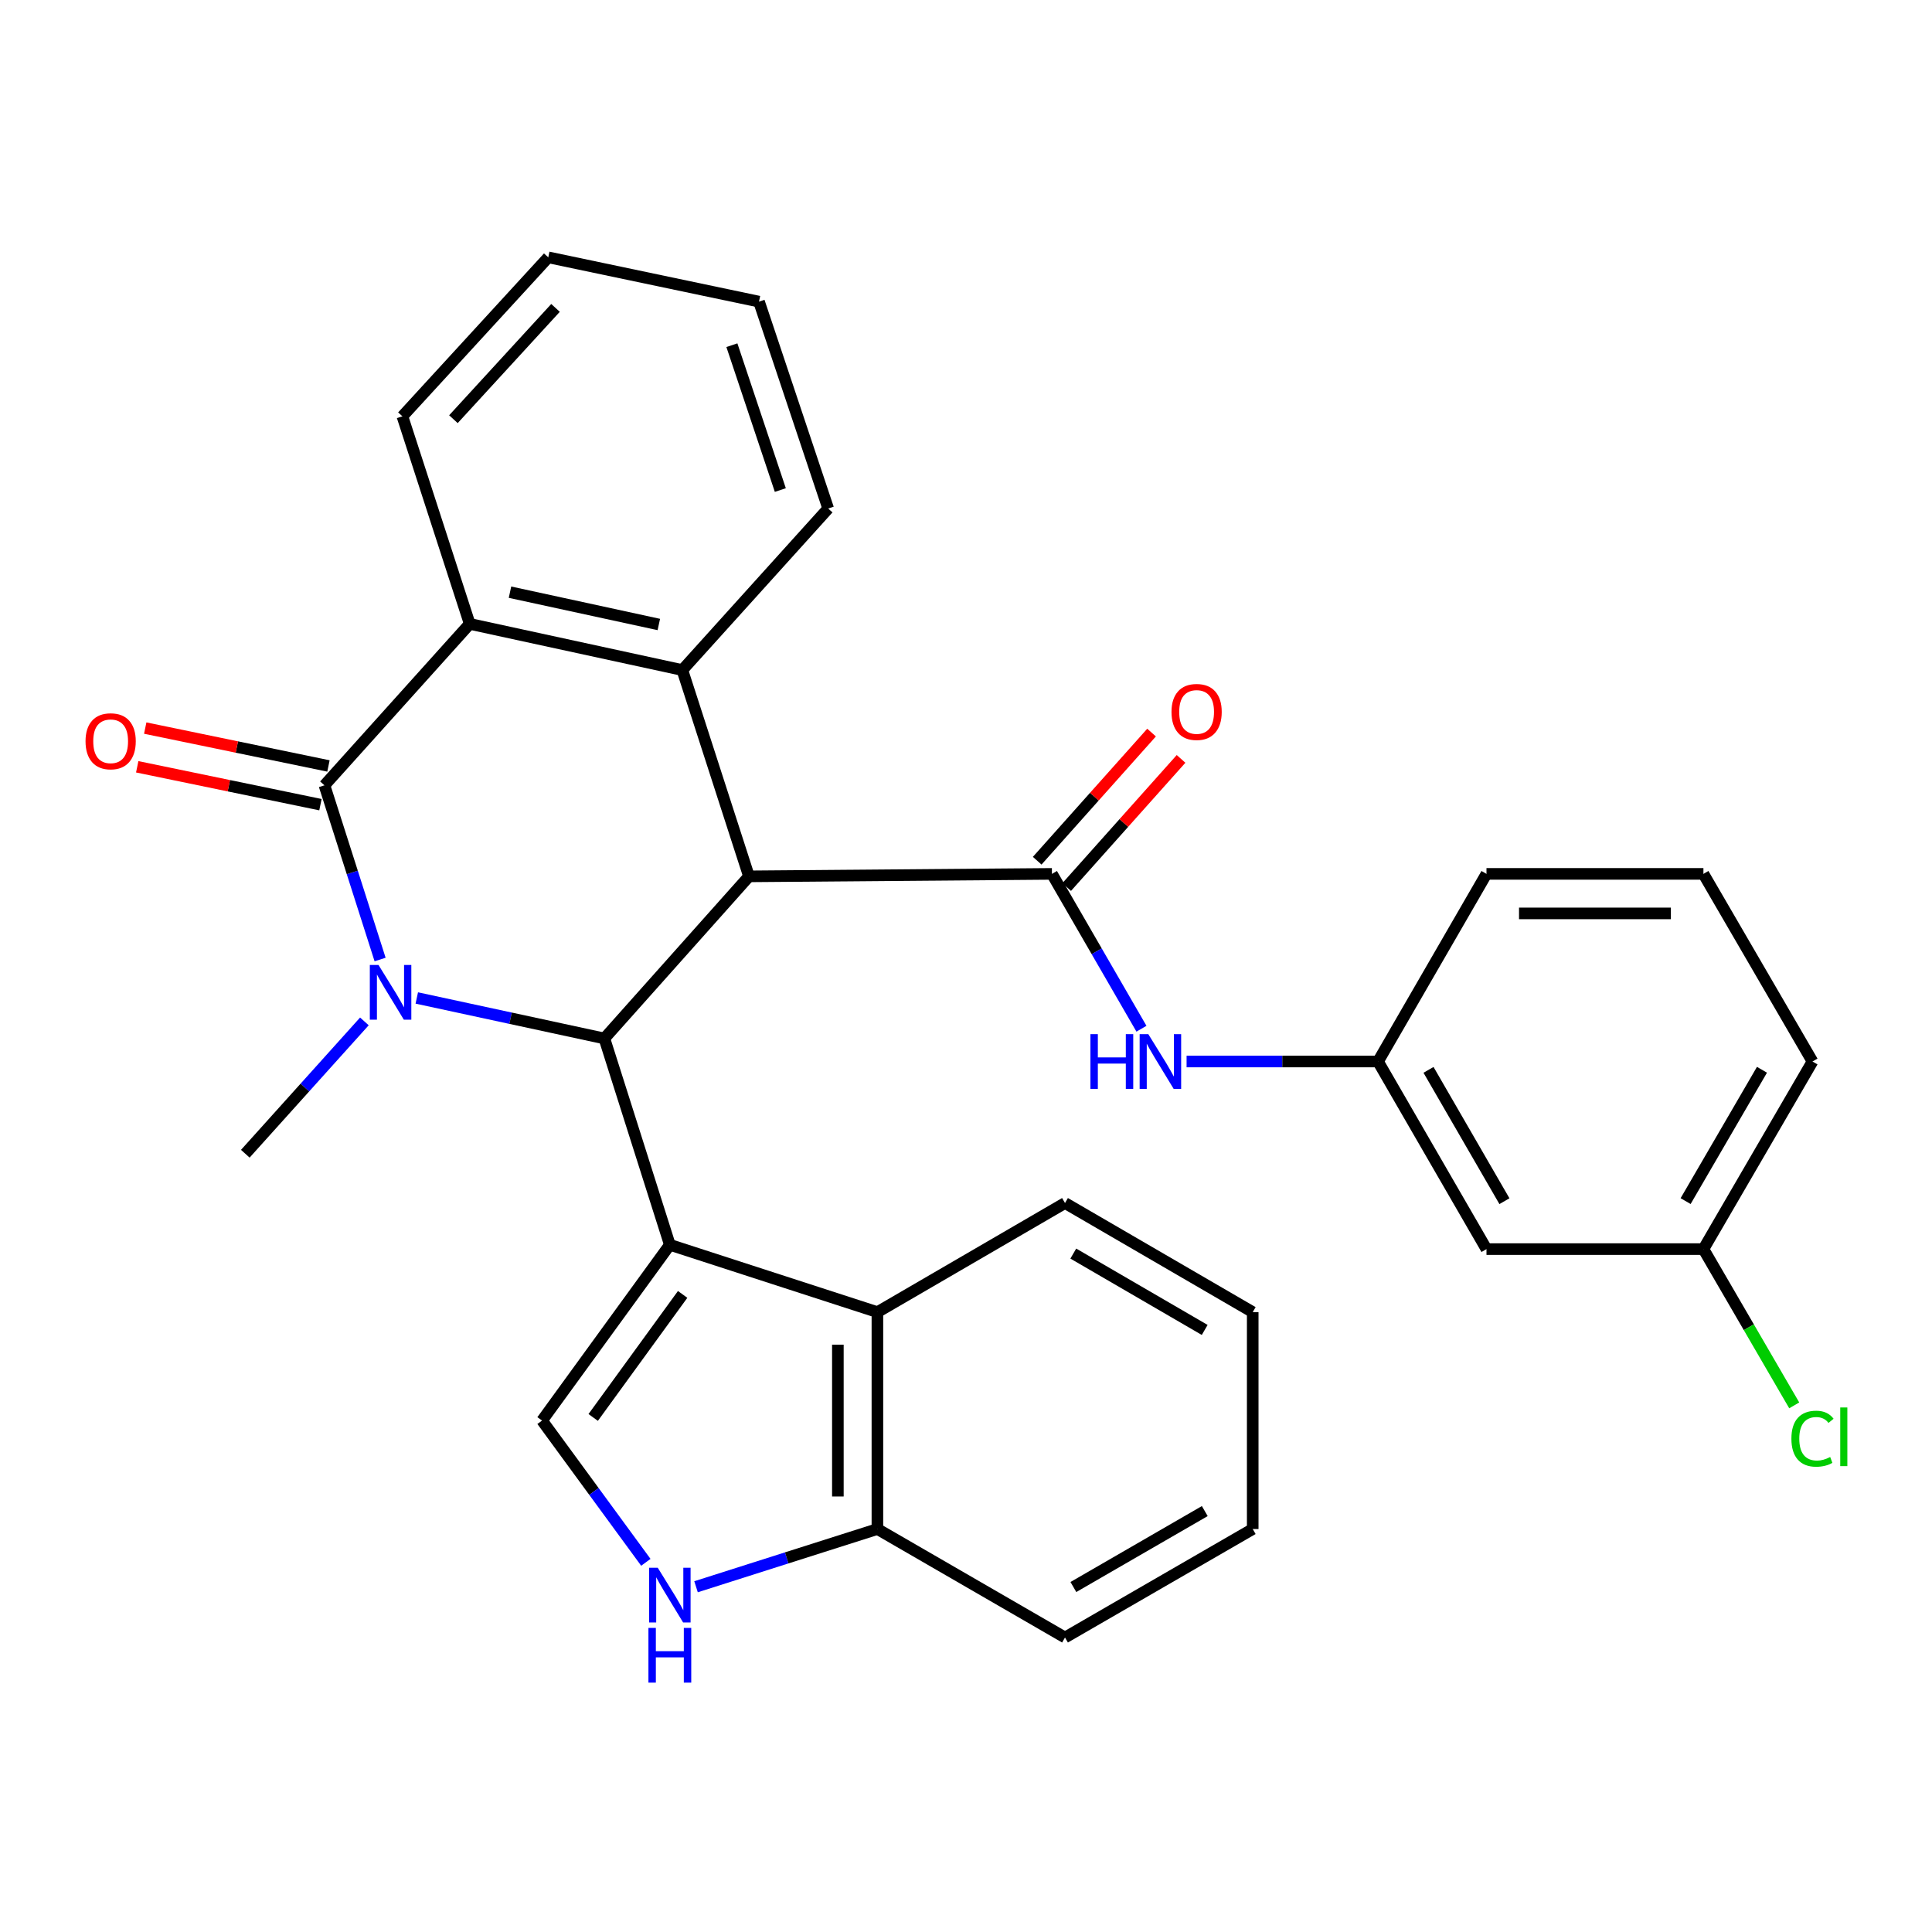 <?xml version='1.0' encoding='iso-8859-1'?>
<svg version='1.1' baseProfile='full'
              xmlns='http://www.w3.org/2000/svg'
                      xmlns:rdkit='http://www.rdkit.org/xml'
                      xmlns:xlink='http://www.w3.org/1999/xlink'
                  xml:space='preserve'
width='1000px' height='1000px' viewBox='0 0 1000 1000'>
<!-- END OF HEADER -->
<rect style='opacity:1.0;fill:#FFFFFF;stroke:none' width='1000' height='1000' x='0' y='0'> </rect>
<path class='bond-2' d='M 387.671,453.602 L 312.823,537.509' style='fill:none;fill-rule:evenodd;stroke:#000000;stroke-width:6px;stroke-linecap:butt;stroke-linejoin:miter;stroke-opacity:1' />
<path class='bond-4' d='M 387.671,453.602 L 544.482,452.318' style='fill:none;fill-rule:evenodd;stroke:#000000;stroke-width:6px;stroke-linecap:butt;stroke-linejoin:miter;stroke-opacity:1' />
<path class='bond-5' d='M 387.671,453.602 L 353.174,346.815' style='fill:none;fill-rule:evenodd;stroke:#000000;stroke-width:6px;stroke-linecap:butt;stroke-linejoin:miter;stroke-opacity:1' />
<path class='bond-0' d='M 346.706,644.308 L 312.823,537.509' style='fill:none;fill-rule:evenodd;stroke:#000000;stroke-width:6px;stroke-linecap:butt;stroke-linejoin:miter;stroke-opacity:1' />
<path class='bond-7' d='M 346.706,644.308 L 280.565,735.285' style='fill:none;fill-rule:evenodd;stroke:#000000;stroke-width:6px;stroke-linecap:butt;stroke-linejoin:miter;stroke-opacity:1' />
<path class='bond-7' d='M 353.334,669.985 L 307.035,733.669' style='fill:none;fill-rule:evenodd;stroke:#000000;stroke-width:6px;stroke-linecap:butt;stroke-linejoin:miter;stroke-opacity:1' />
<path class='bond-8' d='M 346.706,644.308 L 454.142,679.157' style='fill:none;fill-rule:evenodd;stroke:#000000;stroke-width:6px;stroke-linecap:butt;stroke-linejoin:miter;stroke-opacity:1' />
<path class='bond-1' d='M 215.73,516.547 L 264.277,527.028' style='fill:none;fill-rule:evenodd;stroke:#0000FF;stroke-width:6px;stroke-linecap:butt;stroke-linejoin:miter;stroke-opacity:1' />
<path class='bond-1' d='M 264.277,527.028 L 312.823,537.509' style='fill:none;fill-rule:evenodd;stroke:#000000;stroke-width:6px;stroke-linecap:butt;stroke-linejoin:miter;stroke-opacity:1' />
<path class='bond-16' d='M 188.61,528.675 L 157.79,562.923' style='fill:none;fill-rule:evenodd;stroke:#0000FF;stroke-width:6px;stroke-linecap:butt;stroke-linejoin:miter;stroke-opacity:1' />
<path class='bond-16' d='M 157.79,562.923 L 126.971,597.172' style='fill:none;fill-rule:evenodd;stroke:#000000;stroke-width:6px;stroke-linecap:butt;stroke-linejoin:miter;stroke-opacity:1' />
<path class='bond-30' d='M 196.739,496.645 L 182.337,451.561' style='fill:none;fill-rule:evenodd;stroke:#0000FF;stroke-width:6px;stroke-linecap:butt;stroke-linejoin:miter;stroke-opacity:1' />
<path class='bond-30' d='M 182.337,451.561 L 167.936,406.477' style='fill:none;fill-rule:evenodd;stroke:#000000;stroke-width:6px;stroke-linecap:butt;stroke-linejoin:miter;stroke-opacity:1' />
<path class='bond-3' d='M 167.936,406.477 L 243.124,322.923' style='fill:none;fill-rule:evenodd;stroke:#000000;stroke-width:6px;stroke-linecap:butt;stroke-linejoin:miter;stroke-opacity:1' />
<path class='bond-12' d='M 170.007,396.46 L 122.588,386.655' style='fill:none;fill-rule:evenodd;stroke:#000000;stroke-width:6px;stroke-linecap:butt;stroke-linejoin:miter;stroke-opacity:1' />
<path class='bond-12' d='M 122.588,386.655 L 75.169,376.851' style='fill:none;fill-rule:evenodd;stroke:#FF0000;stroke-width:6px;stroke-linecap:butt;stroke-linejoin:miter;stroke-opacity:1' />
<path class='bond-12' d='M 165.864,416.495 L 118.445,406.691' style='fill:none;fill-rule:evenodd;stroke:#000000;stroke-width:6px;stroke-linecap:butt;stroke-linejoin:miter;stroke-opacity:1' />
<path class='bond-12' d='M 118.445,406.691 L 71.026,396.887' style='fill:none;fill-rule:evenodd;stroke:#FF0000;stroke-width:6px;stroke-linecap:butt;stroke-linejoin:miter;stroke-opacity:1' />
<path class='bond-10' d='M 544.482,452.318 L 567.648,492.393' style='fill:none;fill-rule:evenodd;stroke:#000000;stroke-width:6px;stroke-linecap:butt;stroke-linejoin:miter;stroke-opacity:1' />
<path class='bond-10' d='M 567.648,492.393 L 590.814,532.468' style='fill:none;fill-rule:evenodd;stroke:#0000FF;stroke-width:6px;stroke-linecap:butt;stroke-linejoin:miter;stroke-opacity:1' />
<path class='bond-13' d='M 552.114,459.13 L 581.713,425.968' style='fill:none;fill-rule:evenodd;stroke:#000000;stroke-width:6px;stroke-linecap:butt;stroke-linejoin:miter;stroke-opacity:1' />
<path class='bond-13' d='M 581.713,425.968 L 611.312,392.806' style='fill:none;fill-rule:evenodd;stroke:#FF0000;stroke-width:6px;stroke-linecap:butt;stroke-linejoin:miter;stroke-opacity:1' />
<path class='bond-13' d='M 536.85,445.506 L 566.449,412.344' style='fill:none;fill-rule:evenodd;stroke:#000000;stroke-width:6px;stroke-linecap:butt;stroke-linejoin:miter;stroke-opacity:1' />
<path class='bond-13' d='M 566.449,412.344 L 596.048,379.182' style='fill:none;fill-rule:evenodd;stroke:#FF0000;stroke-width:6px;stroke-linecap:butt;stroke-linejoin:miter;stroke-opacity:1' />
<path class='bond-6' d='M 353.174,346.815 L 243.124,322.923' style='fill:none;fill-rule:evenodd;stroke:#000000;stroke-width:6px;stroke-linecap:butt;stroke-linejoin:miter;stroke-opacity:1' />
<path class='bond-6' d='M 341.007,323.238 L 263.973,306.513' style='fill:none;fill-rule:evenodd;stroke:#000000;stroke-width:6px;stroke-linecap:butt;stroke-linejoin:miter;stroke-opacity:1' />
<path class='bond-18' d='M 353.174,346.815 L 428.67,263.215' style='fill:none;fill-rule:evenodd;stroke:#000000;stroke-width:6px;stroke-linecap:butt;stroke-linejoin:miter;stroke-opacity:1' />
<path class='bond-20' d='M 243.124,322.923 L 208.286,215.488' style='fill:none;fill-rule:evenodd;stroke:#000000;stroke-width:6px;stroke-linecap:butt;stroke-linejoin:miter;stroke-opacity:1' />
<path class='bond-9' d='M 280.565,735.285 L 307.427,771.97' style='fill:none;fill-rule:evenodd;stroke:#000000;stroke-width:6px;stroke-linecap:butt;stroke-linejoin:miter;stroke-opacity:1' />
<path class='bond-9' d='M 307.427,771.97 L 334.289,808.655' style='fill:none;fill-rule:evenodd;stroke:#0000FF;stroke-width:6px;stroke-linecap:butt;stroke-linejoin:miter;stroke-opacity:1' />
<path class='bond-11' d='M 454.142,679.157 L 454.142,791.423' style='fill:none;fill-rule:evenodd;stroke:#000000;stroke-width:6px;stroke-linecap:butt;stroke-linejoin:miter;stroke-opacity:1' />
<path class='bond-11' d='M 433.682,695.997 L 433.682,774.583' style='fill:none;fill-rule:evenodd;stroke:#000000;stroke-width:6px;stroke-linecap:butt;stroke-linejoin:miter;stroke-opacity:1' />
<path class='bond-21' d='M 454.142,679.157 L 551.245,622.689' style='fill:none;fill-rule:evenodd;stroke:#000000;stroke-width:6px;stroke-linecap:butt;stroke-linejoin:miter;stroke-opacity:1' />
<path class='bond-32' d='M 360.265,821.299 L 407.203,806.361' style='fill:none;fill-rule:evenodd;stroke:#0000FF;stroke-width:6px;stroke-linecap:butt;stroke-linejoin:miter;stroke-opacity:1' />
<path class='bond-32' d='M 407.203,806.361 L 454.142,791.423' style='fill:none;fill-rule:evenodd;stroke:#000000;stroke-width:6px;stroke-linecap:butt;stroke-linejoin:miter;stroke-opacity:1' />
<path class='bond-14' d='M 614.177,549.433 L 663.719,549.433' style='fill:none;fill-rule:evenodd;stroke:#0000FF;stroke-width:6px;stroke-linecap:butt;stroke-linejoin:miter;stroke-opacity:1' />
<path class='bond-14' d='M 663.719,549.433 L 713.262,549.433' style='fill:none;fill-rule:evenodd;stroke:#000000;stroke-width:6px;stroke-linecap:butt;stroke-linejoin:miter;stroke-opacity:1' />
<path class='bond-24' d='M 454.142,791.423 L 551.245,847.573' style='fill:none;fill-rule:evenodd;stroke:#000000;stroke-width:6px;stroke-linecap:butt;stroke-linejoin:miter;stroke-opacity:1' />
<path class='bond-15' d='M 713.262,549.433 L 769.4,646.536' style='fill:none;fill-rule:evenodd;stroke:#000000;stroke-width:6px;stroke-linecap:butt;stroke-linejoin:miter;stroke-opacity:1' />
<path class='bond-15' d='M 739.395,553.758 L 778.692,621.73' style='fill:none;fill-rule:evenodd;stroke:#000000;stroke-width:6px;stroke-linecap:butt;stroke-linejoin:miter;stroke-opacity:1' />
<path class='bond-23' d='M 713.262,549.433 L 769.4,452.318' style='fill:none;fill-rule:evenodd;stroke:#000000;stroke-width:6px;stroke-linecap:butt;stroke-linejoin:miter;stroke-opacity:1' />
<path class='bond-17' d='M 769.4,646.536 L 881.689,646.536' style='fill:none;fill-rule:evenodd;stroke:#000000;stroke-width:6px;stroke-linecap:butt;stroke-linejoin:miter;stroke-opacity:1' />
<path class='bond-19' d='M 881.689,646.536 L 905.19,686.976' style='fill:none;fill-rule:evenodd;stroke:#000000;stroke-width:6px;stroke-linecap:butt;stroke-linejoin:miter;stroke-opacity:1' />
<path class='bond-19' d='M 905.19,686.976 L 928.691,727.415' style='fill:none;fill-rule:evenodd;stroke:#00CC00;stroke-width:6px;stroke-linecap:butt;stroke-linejoin:miter;stroke-opacity:1' />
<path class='bond-33' d='M 881.689,646.536 L 938.146,549.433' style='fill:none;fill-rule:evenodd;stroke:#000000;stroke-width:6px;stroke-linecap:butt;stroke-linejoin:miter;stroke-opacity:1' />
<path class='bond-33' d='M 872.47,621.687 L 911.99,553.715' style='fill:none;fill-rule:evenodd;stroke:#000000;stroke-width:6px;stroke-linecap:butt;stroke-linejoin:miter;stroke-opacity:1' />
<path class='bond-26' d='M 428.67,263.215 L 392.854,156.121' style='fill:none;fill-rule:evenodd;stroke:#000000;stroke-width:6px;stroke-linecap:butt;stroke-linejoin:miter;stroke-opacity:1' />
<path class='bond-26' d='M 403.894,253.64 L 378.823,178.674' style='fill:none;fill-rule:evenodd;stroke:#000000;stroke-width:6px;stroke-linecap:butt;stroke-linejoin:miter;stroke-opacity:1' />
<path class='bond-31' d='M 208.286,215.488 L 283.782,133.195' style='fill:none;fill-rule:evenodd;stroke:#000000;stroke-width:6px;stroke-linecap:butt;stroke-linejoin:miter;stroke-opacity:1' />
<path class='bond-31' d='M 234.687,216.975 L 287.534,159.37' style='fill:none;fill-rule:evenodd;stroke:#000000;stroke-width:6px;stroke-linecap:butt;stroke-linejoin:miter;stroke-opacity:1' />
<path class='bond-28' d='M 551.245,622.689 L 648.405,679.157' style='fill:none;fill-rule:evenodd;stroke:#000000;stroke-width:6px;stroke-linecap:butt;stroke-linejoin:miter;stroke-opacity:1' />
<path class='bond-28' d='M 555.538,648.848 L 623.55,688.376' style='fill:none;fill-rule:evenodd;stroke:#000000;stroke-width:6px;stroke-linecap:butt;stroke-linejoin:miter;stroke-opacity:1' />
<path class='bond-22' d='M 881.689,452.318 L 769.4,452.318' style='fill:none;fill-rule:evenodd;stroke:#000000;stroke-width:6px;stroke-linecap:butt;stroke-linejoin:miter;stroke-opacity:1' />
<path class='bond-22' d='M 864.846,472.778 L 786.244,472.778' style='fill:none;fill-rule:evenodd;stroke:#000000;stroke-width:6px;stroke-linecap:butt;stroke-linejoin:miter;stroke-opacity:1' />
<path class='bond-25' d='M 881.689,452.318 L 938.146,549.433' style='fill:none;fill-rule:evenodd;stroke:#000000;stroke-width:6px;stroke-linecap:butt;stroke-linejoin:miter;stroke-opacity:1' />
<path class='bond-34' d='M 551.245,847.573 L 648.405,791.423' style='fill:none;fill-rule:evenodd;stroke:#000000;stroke-width:6px;stroke-linecap:butt;stroke-linejoin:miter;stroke-opacity:1' />
<path class='bond-34' d='M 555.582,821.437 L 623.594,782.132' style='fill:none;fill-rule:evenodd;stroke:#000000;stroke-width:6px;stroke-linecap:butt;stroke-linejoin:miter;stroke-opacity:1' />
<path class='bond-27' d='M 392.854,156.121 L 283.782,133.195' style='fill:none;fill-rule:evenodd;stroke:#000000;stroke-width:6px;stroke-linecap:butt;stroke-linejoin:miter;stroke-opacity:1' />
<path class='bond-29' d='M 648.405,679.157 L 648.405,791.423' style='fill:none;fill-rule:evenodd;stroke:#000000;stroke-width:6px;stroke-linecap:butt;stroke-linejoin:miter;stroke-opacity:1' />
<path  class='atom-2' d='M 195.9 499.457
L 205.18 514.457
Q 206.1 515.937, 207.58 518.617
Q 209.06 521.297, 209.14 521.457
L 209.14 499.457
L 212.9 499.457
L 212.9 527.777
L 209.02 527.777
L 199.06 511.377
Q 197.9 509.457, 196.66 507.257
Q 195.46 505.057, 195.1 504.377
L 195.1 527.777
L 191.42 527.777
L 191.42 499.457
L 195.9 499.457
' fill='#0000FF'/>
<path  class='atom-10' d='M 340.446 811.454
L 349.726 826.454
Q 350.646 827.934, 352.126 830.614
Q 353.606 833.294, 353.686 833.454
L 353.686 811.454
L 357.446 811.454
L 357.446 839.774
L 353.566 839.774
L 343.606 823.374
Q 342.446 821.454, 341.206 819.254
Q 340.006 817.054, 339.646 816.374
L 339.646 839.774
L 335.966 839.774
L 335.966 811.454
L 340.446 811.454
' fill='#0000FF'/>
<path  class='atom-10' d='M 335.626 842.606
L 339.466 842.606
L 339.466 854.646
L 353.946 854.646
L 353.946 842.606
L 357.786 842.606
L 357.786 870.926
L 353.946 870.926
L 353.946 857.846
L 339.466 857.846
L 339.466 870.926
L 335.626 870.926
L 335.626 842.606
' fill='#0000FF'/>
<path  class='atom-11' d='M 564.401 535.273
L 568.241 535.273
L 568.241 547.313
L 582.721 547.313
L 582.721 535.273
L 586.561 535.273
L 586.561 563.593
L 582.721 563.593
L 582.721 550.513
L 568.241 550.513
L 568.241 563.593
L 564.401 563.593
L 564.401 535.273
' fill='#0000FF'/>
<path  class='atom-11' d='M 594.361 535.273
L 603.641 550.273
Q 604.561 551.753, 606.041 554.433
Q 607.521 557.113, 607.601 557.273
L 607.601 535.273
L 611.361 535.273
L 611.361 563.593
L 607.481 563.593
L 597.521 547.193
Q 596.361 545.273, 595.121 543.073
Q 593.921 540.873, 593.561 540.193
L 593.561 563.593
L 589.881 563.593
L 589.881 535.273
L 594.361 535.273
' fill='#0000FF'/>
<path  class='atom-13' d='M 44.272 383.677
Q 44.272 376.877, 47.632 373.077
Q 50.992 369.277, 57.272 369.277
Q 63.552 369.277, 66.912 373.077
Q 70.272 376.877, 70.272 383.677
Q 70.272 390.557, 66.872 394.477
Q 63.472 398.357, 57.272 398.357
Q 51.032 398.357, 47.632 394.477
Q 44.272 390.597, 44.272 383.677
M 57.272 395.157
Q 61.592 395.157, 63.912 392.277
Q 66.272 389.357, 66.272 383.677
Q 66.272 378.117, 63.912 375.317
Q 61.592 372.477, 57.272 372.477
Q 52.952 372.477, 50.592 375.277
Q 48.272 378.077, 48.272 383.677
Q 48.272 389.397, 50.592 392.277
Q 52.952 395.157, 57.272 395.157
' fill='#FF0000'/>
<path  class='atom-14' d='M 606.364 368.503
Q 606.364 361.703, 609.724 357.903
Q 613.084 354.103, 619.364 354.103
Q 625.644 354.103, 629.004 357.903
Q 632.364 361.703, 632.364 368.503
Q 632.364 375.383, 628.964 379.303
Q 625.564 383.183, 619.364 383.183
Q 613.124 383.183, 609.724 379.303
Q 606.364 375.423, 606.364 368.503
M 619.364 379.983
Q 623.684 379.983, 626.004 377.103
Q 628.364 374.183, 628.364 368.503
Q 628.364 362.943, 626.004 360.143
Q 623.684 357.303, 619.364 357.303
Q 615.044 357.303, 612.684 360.103
Q 610.364 362.903, 610.364 368.503
Q 610.364 374.223, 612.684 377.103
Q 615.044 379.983, 619.364 379.983
' fill='#FF0000'/>
<path  class='atom-20' d='M 927.226 744.664
Q 927.226 737.624, 930.506 733.944
Q 933.826 730.224, 940.106 730.224
Q 945.946 730.224, 949.066 734.344
L 946.426 736.504
Q 944.146 733.504, 940.106 733.504
Q 935.826 733.504, 933.546 736.384
Q 931.306 739.224, 931.306 744.664
Q 931.306 750.264, 933.626 753.144
Q 935.986 756.024, 940.546 756.024
Q 943.666 756.024, 947.306 754.144
L 948.426 757.144
Q 946.946 758.104, 944.706 758.664
Q 942.466 759.224, 939.986 759.224
Q 933.826 759.224, 930.506 755.464
Q 927.226 751.704, 927.226 744.664
' fill='#00CC00'/>
<path  class='atom-20' d='M 952.506 728.504
L 956.186 728.504
L 956.186 758.864
L 952.506 758.864
L 952.506 728.504
' fill='#00CC00'/>
</svg>
